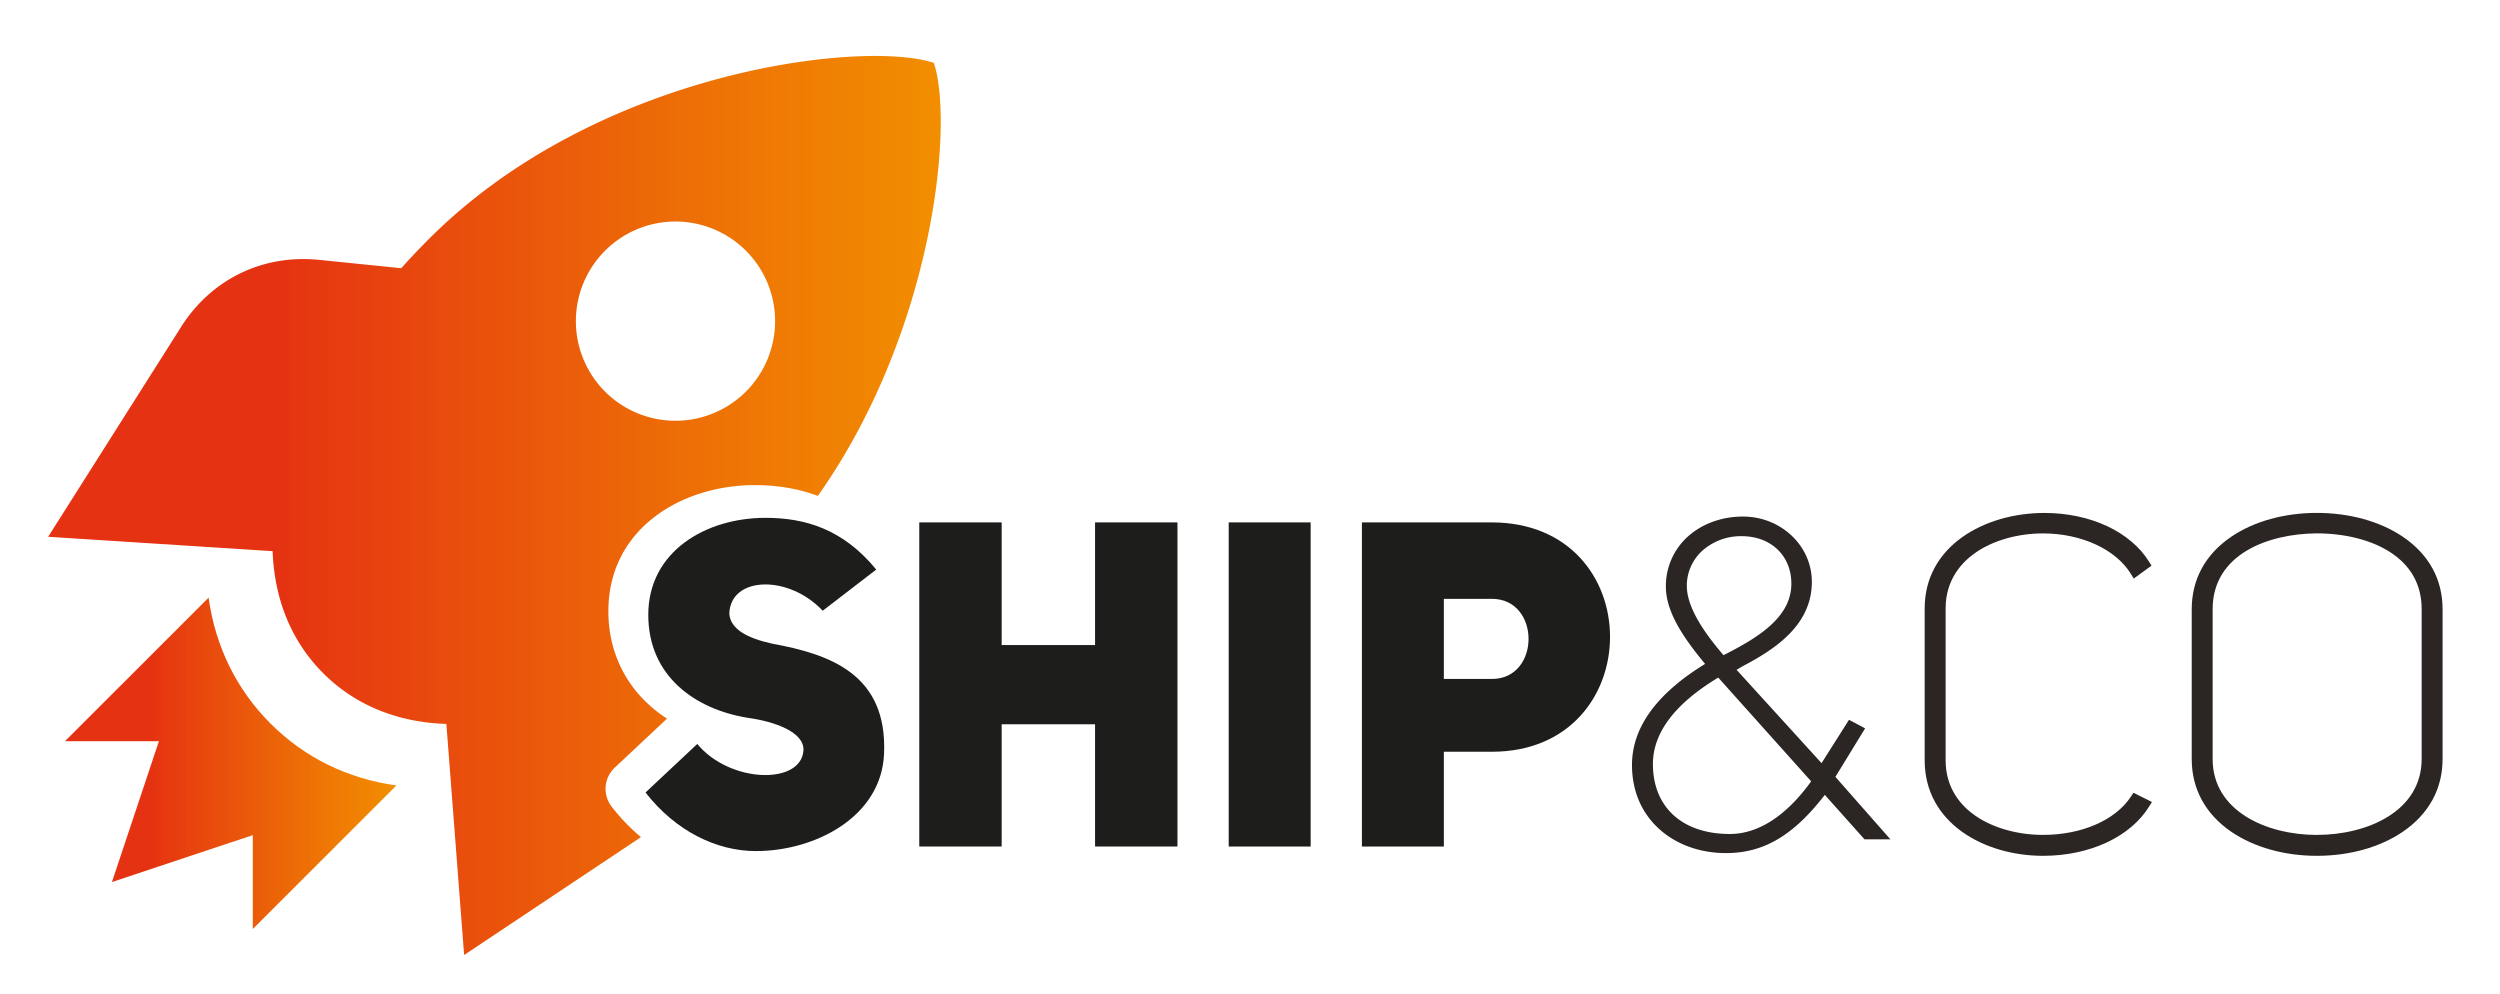 <svg id="Logos" xmlns="http://www.w3.org/2000/svg" xmlns:xlink="http://www.w3.org/1999/xlink" viewBox="0 0 2112.21 840.08"><defs><style>.cls-1{fill:url(#Nouvelle_nuance_de_dégradé_1);}.cls-2{fill:url(#Nouvelle_nuance_de_dégradé_1-2);}.cls-3{fill:#1d1d1b;}.cls-4{fill:#2b2523;}</style><linearGradient id="Nouvelle_nuance_de_dégradé_1" x1="54.89" y1="644.93" x2="334.94" y2="644.93" gradientUnits="userSpaceOnUse"><stop offset="0.26" stop-color="#e53212"/><stop offset="0.28" stop-color="#e63611"/><stop offset="0.77" stop-color="#ee7505"/><stop offset="1" stop-color="#f28e00"/></linearGradient><linearGradient id="Nouvelle_nuance_de_dégradé_1-2" x1="40.69" y1="427.07" x2="794.78" y2="427.07" xlink:href="#Nouvelle_nuance_de_dégradé_1"/></defs><title>logo-black</title><path class="cls-1" d="M176.23,504.94,103.7,577.45,54.89,626.24h79.36l-39.68,119,119-39.64v79.32l61.71-61.68,59.62-59.61c-41-5.7-77.46-23.41-106.36-52.32S181.92,545.93,176.23,504.94Z"/><path class="cls-2" d="M516.8,681.55a24.57,24.57,0,0,1,2.59-33l43.71-41,.44-.41C532.28,587,514,554.77,514,516.42c0-69.95,62.16-106.55,123.57-106.55,19.48,0,37.22,3.05,53.42,9.12,97.85-138.59,115.17-314.22,98-365.85C729.41,33.32,505,59.3,362.62,201.67Q350.17,214.11,339,226.61l-69.23-7.05C222,214.7,178.58,235.8,152.92,276.33L40.69,453.51l189.63,12.16c1.5,40.91,16,76.4,42.81,103.18,26.95,26.94,62.73,41.47,104,42.79l15,195.22,149.42-99.58A166.84,166.84,0,0,1,516.8,681.55Zm-5.62-469.72a84.16,84.16,0,1,1,0,119A84.18,84.18,0,0,1,511.18,211.83Z"/><path class="cls-3" d="M589.11,628.56c27.46,33.26,87.8,34.81,89.73,5.41.77-15.47-24.37-24.36-46.8-27.46-44.09-7-84.32-34.81-84.32-87,0-53.76,48.74-82,99-82,33.26,0,65.37,9.28,93.6,43.7L695.09,516c-28.63-30.56-77.75-29.39-78.91,2.32.77,13.15,15.09,20.89,36.36,25.53,48.73,8.89,97.47,25.91,94.37,93.21-2.32,53-58,82-108.29,82-32.88,0-67.69-16.63-93.22-49.51Z"/><path class="cls-3" d="M846.3,715.2H776.68V441.36H846.3V545h78.9V441.36h69.62V715.2H925.2V611.93H846.3Z"/><path class="cls-3" d="M1107.35,715.2h-69.23V441.36h69.23Z"/><path class="cls-3" d="M1150.66,441.36h109.46c66.91,0,100.17,48.35,100.17,96.7,0,48.73-33.65,97.08-99.79,97.08h-40.61V715.2h-69.23Zm109.46,132.28c41.77.39,41.77-68.07,0-67.69h-40.23v67.69Z"/><path class="cls-4" d="M1575.81,615.36l-13.62-7.21L1539,644.77l-71.77-78.83,4.65-2.83c29.16-15.19,58.92-35.58,58.92-71.59,0-30.38-26.1-55.09-58.18-55.09-17.17,0-33.23,5.58-45.2,15.7a56.17,56.17,0,0,0-19.94,43.64c0,21.64,15.55,44,33.14,65.16-41,25.12-61.78,53.83-61.78,85.38,0,22,8.09,40.78,23.39,54.46,14.42,12.88,34.33,20,56.07,20,31.72,0,56.88-14.77,83.46-49.18l33.56,37.57h21.86l-46.47-52.8Zm-137-150.55A49.06,49.06,0,0,1,1471.49,453c24.76,0,42,16.49,42,40.12,0,28.43-27.91,45.55-57.32,60.43-20.88-24.23-31-43.39-31-58.5A39.81,39.81,0,0,1,1438.83,464.81Zm22.6,239.81c-40,0-64.89-22.64-64.89-59.08,0-26.46,18.57-51,55.2-73.06l78.5,87.67C1515.23,681,1491.59,704.62,1461.43,704.62Z"/><path class="cls-4" d="M1800.56,672.77c-13.08,20.12-41.59,32.62-74.43,32.62-21.33,0-42.05-5.81-56.85-15.94-11.61-7.94-25.45-22.55-25.45-47V514c0-24.49,13.85-39.19,25.46-47.21,14.85-10.25,35.56-16.12,56.84-16.12,32.48,0,61.67,13.52,74.37,34.45l2.25,3.72,15-10.93-1.94-3.16c-15.77-25.52-49.69-41.37-88.55-41.37-50.25,0-101.13,27.69-101.13,80.62V642.44c0,52.94,50.29,80.63,100,80.63,39.43,0,73.8-16,89.71-41.76l2.29-3.72-15.62-7.81Z"/><path class="cls-4" d="M2030,453.42c-19.2-12.95-44.94-20.08-72.47-20.08s-53.18,7.13-72.29,20.09c-21.91,14.84-33.49,36-33.49,61.31V641.28c0,25.28,11.58,46.55,33.48,61.5,19.16,13.08,44.84,20.29,72.3,20.29s53.23-7.2,72.49-20.28c22-15,33.68-36.24,33.68-61.51V514.74C2063.73,489.48,2052.07,468.28,2030,453.42Zm-72.47,252c-42.43,0-88.11-20.06-88.11-64.11V514.74c0-46.78,47.28-63.77,87.72-64.11,23.94,0,45.81,5.48,61.57,15.44,18.12,11.44,27.31,27.82,27.31,48.67V641.28C2046.05,685.33,2000.18,705.39,1957.56,705.39Z"/></svg>